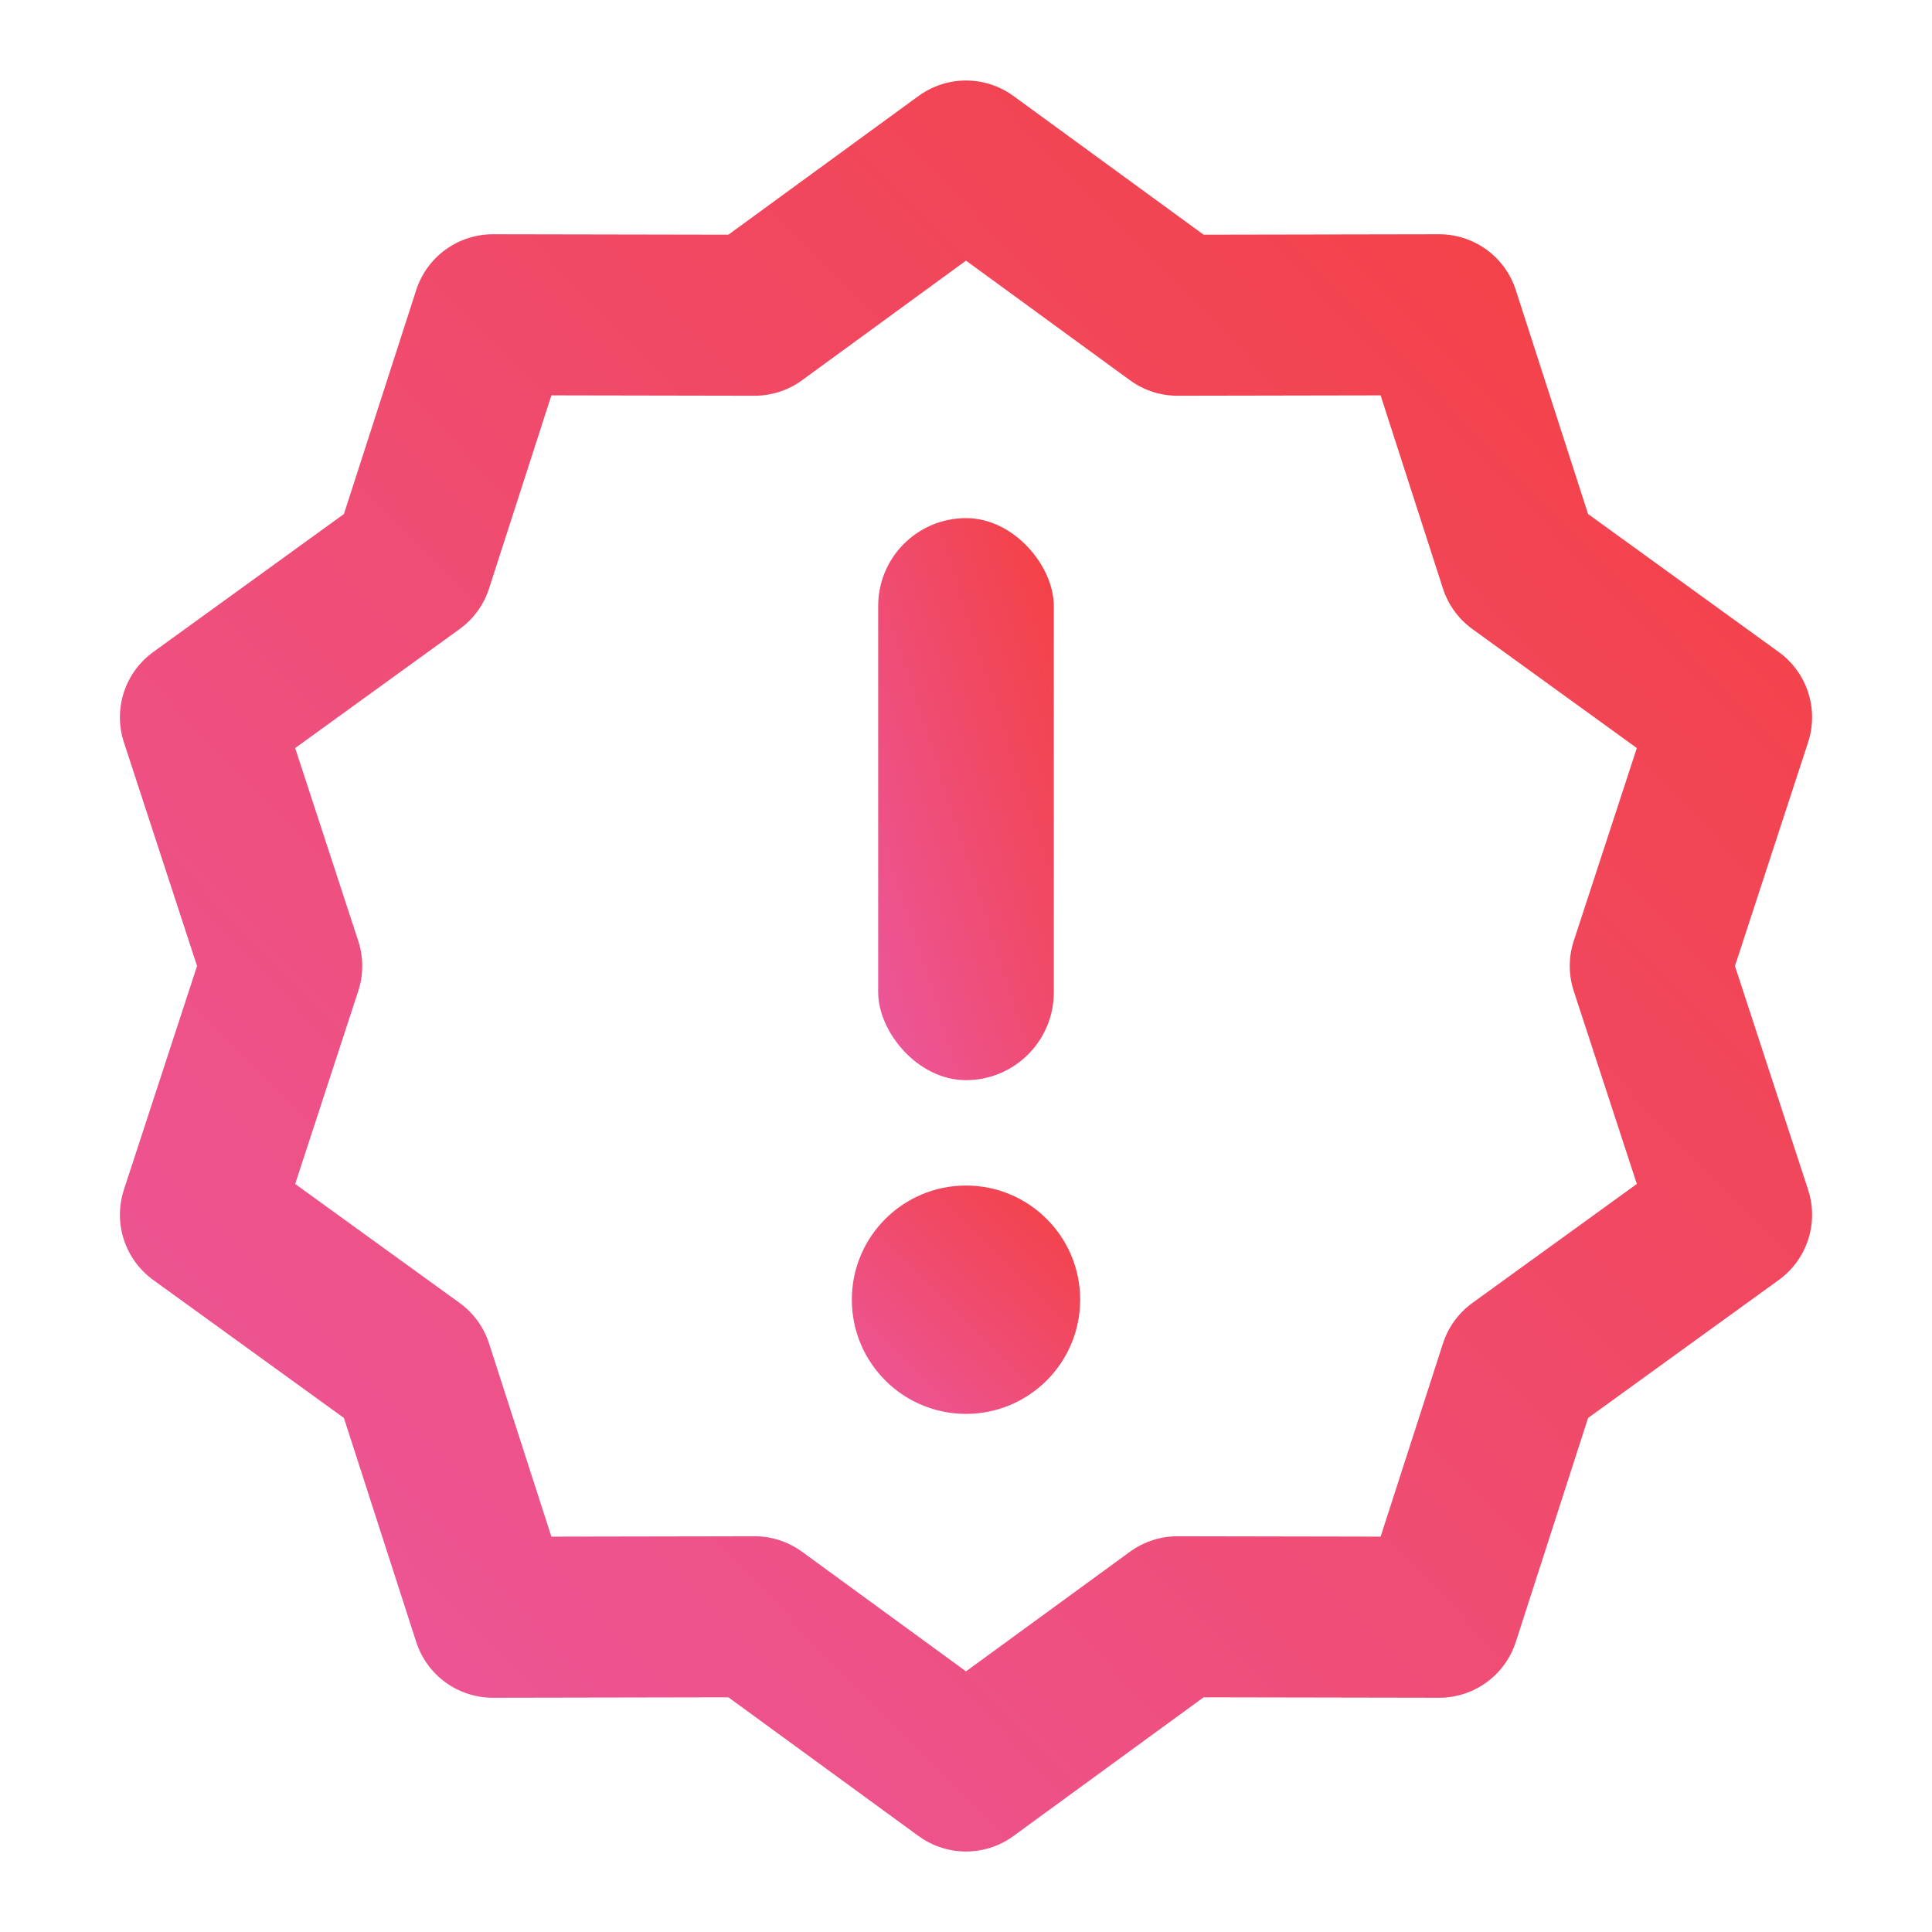 <?xml version="1.0" encoding="UTF-8"?> <svg xmlns="http://www.w3.org/2000/svg" width="220" height="220" viewBox="0 0 220 220" fill="none"> <path d="M110 18.333L134.076 35.897L163.882 35.842L173.034 64.203L197.179 81.675L187.917 110L197.179 138.325L173.034 155.797L163.882 184.158L134.076 184.103L110 201.667L85.924 184.103L56.118 184.158L46.965 155.797L22.82 138.325L32.083 110L22.82 81.675L46.965 64.203L56.118 35.842L85.924 35.897L110 18.333Z" stroke="url(#paint0_linear_1187_132)" stroke-width="18.333" stroke-linecap="round" stroke-linejoin="round"></path> <rect x="100" y="59" width="20" height="64" rx="10" fill="url(#paint1_linear_1187_132)"></rect> <circle cx="110" cy="148" r="13" fill="url(#paint2_linear_1187_132)"></circle> <defs> <linearGradient id="paint0_linear_1187_132" x1="197.179" y1="18.333" x2="16.111" y2="194.782" gradientUnits="userSpaceOnUse"> <stop stop-color="#F44040"></stop> <stop offset="1" stop-color="#EB579E"></stop> </linearGradient> <linearGradient id="paint1_linear_1187_132" x1="120" y1="59" x2="83.273" y2="70.76" gradientUnits="userSpaceOnUse"> <stop stop-color="#F44040"></stop> <stop offset="1" stop-color="#EB579E"></stop> </linearGradient> <linearGradient id="paint2_linear_1187_132" x1="123" y1="135" x2="97.32" y2="161.313" gradientUnits="userSpaceOnUse"> <stop stop-color="#F44040"></stop> <stop offset="1" stop-color="#EB579E"></stop> </linearGradient> </defs> </svg> 